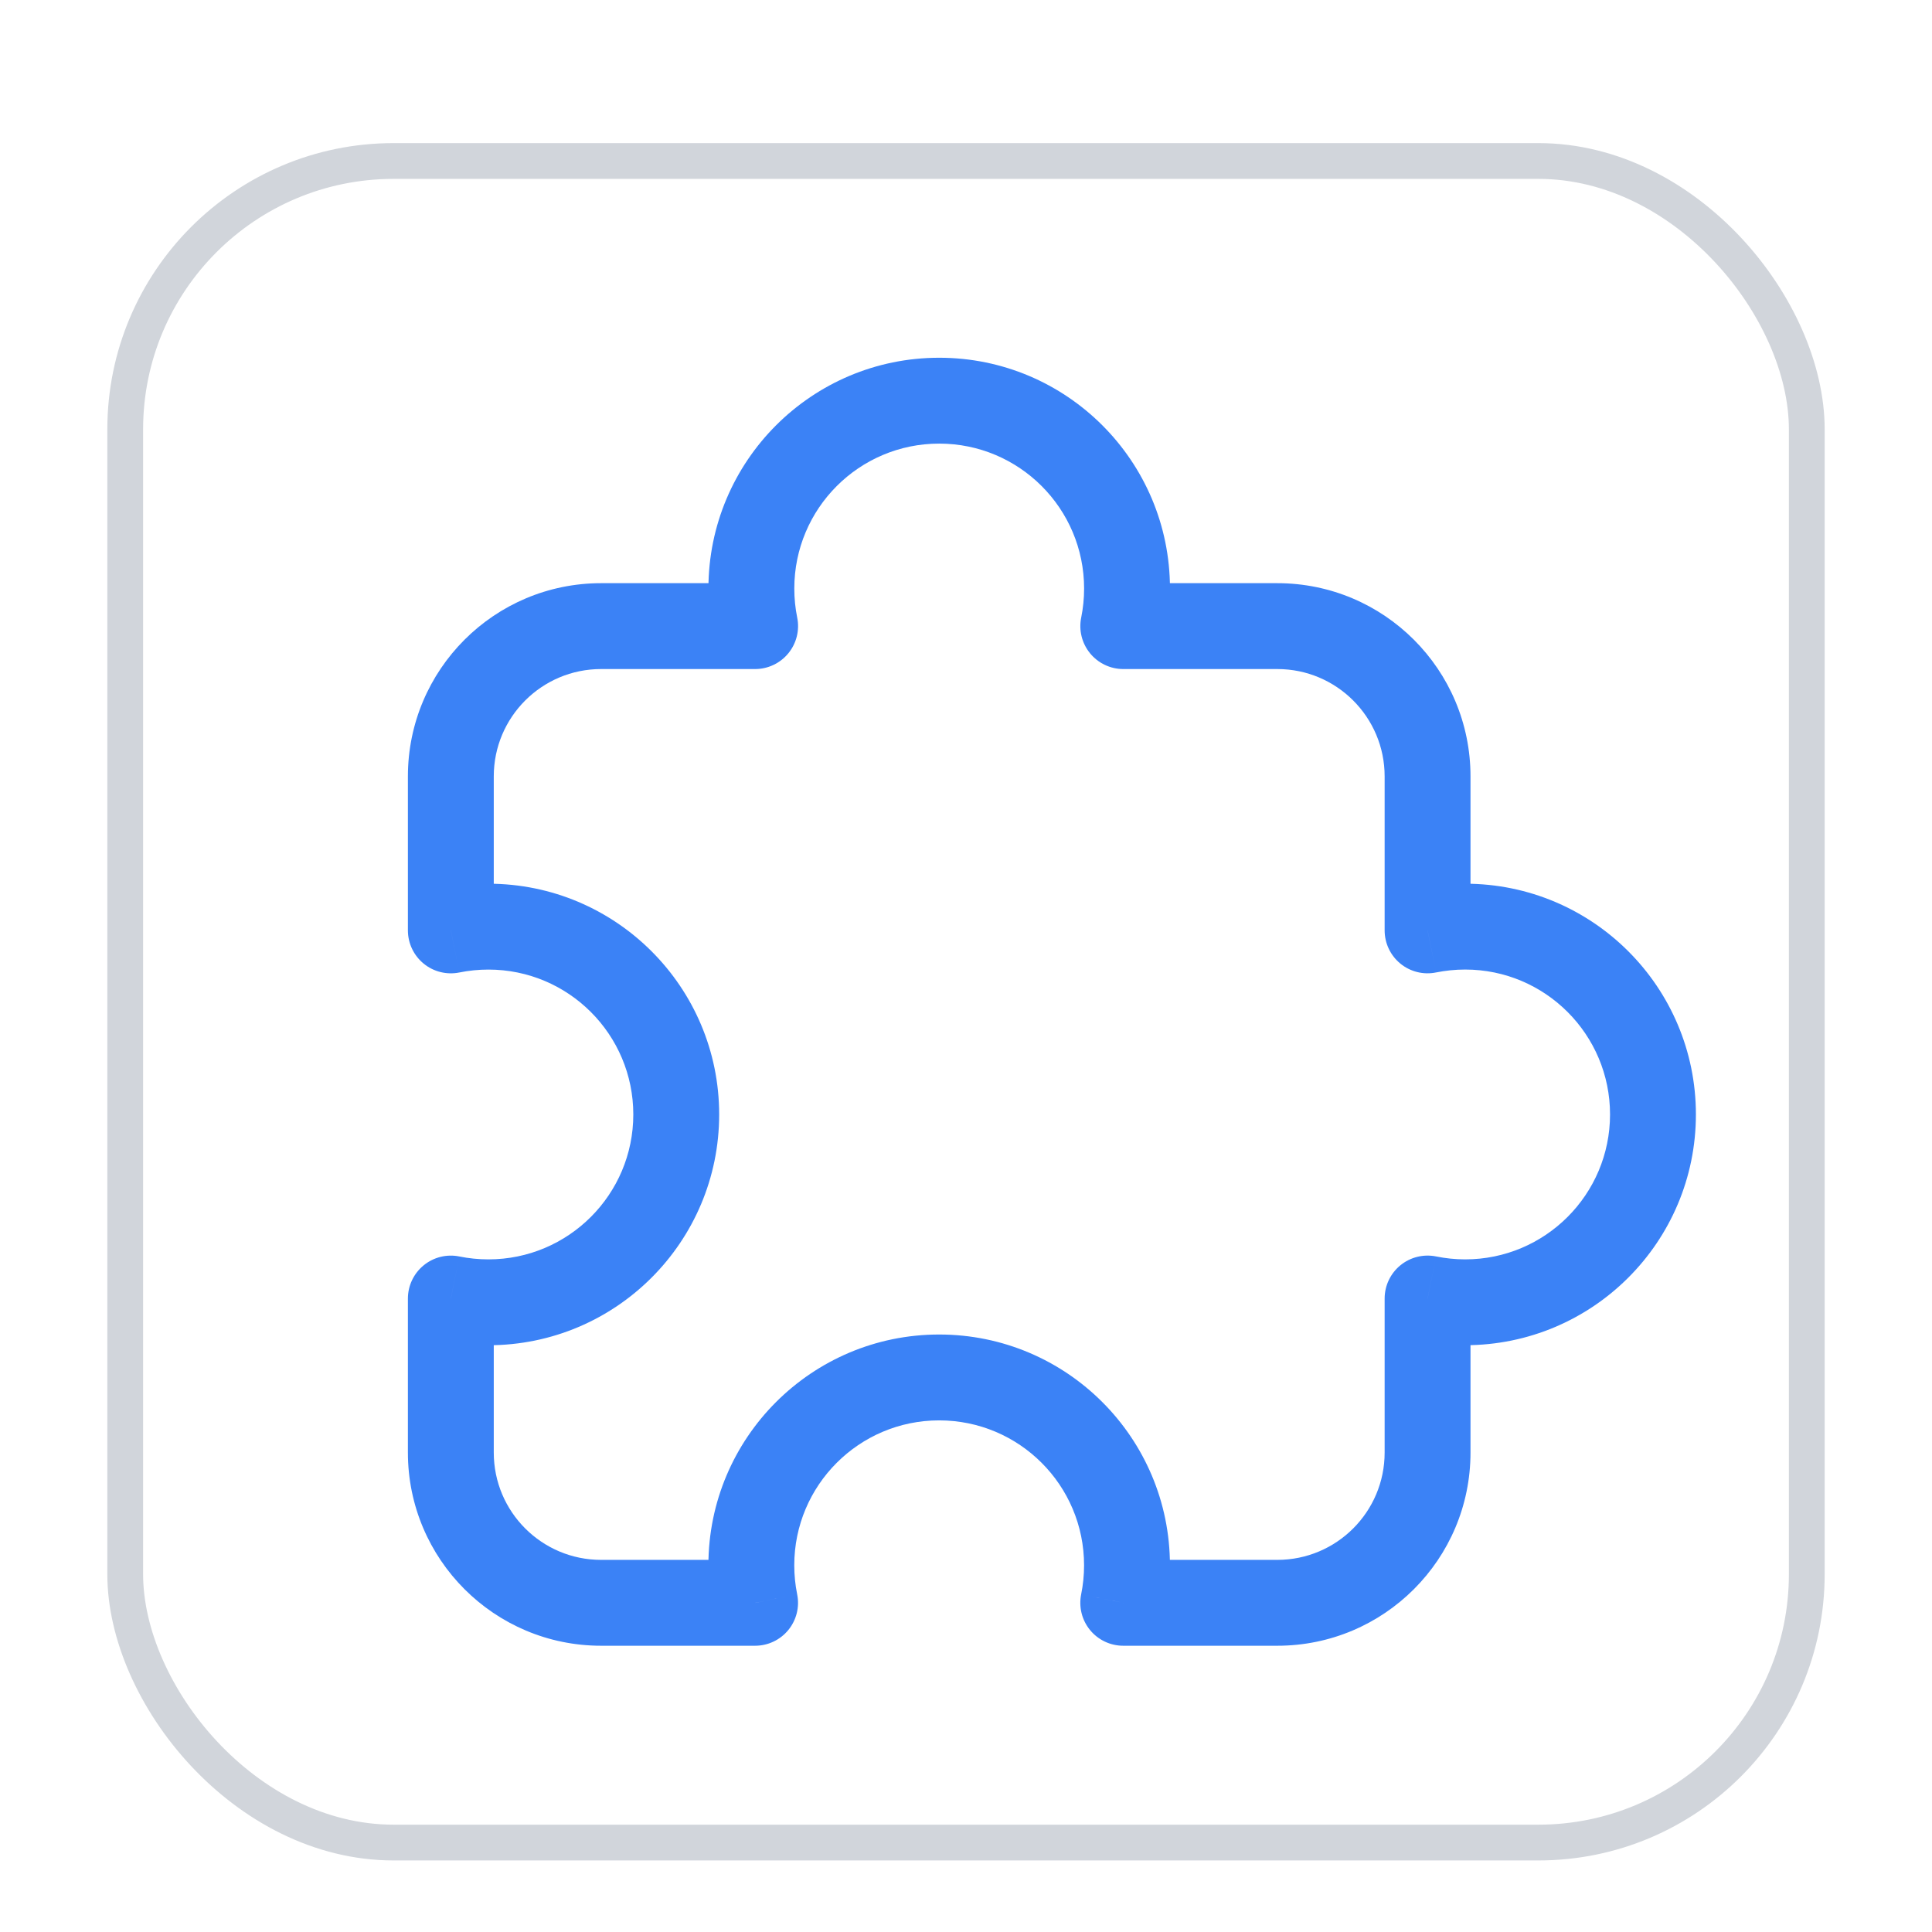 <svg width="54" height="54" viewBox="0 0 54 54" fill="none" xmlns="http://www.w3.org/2000/svg">
  <g filter="url(#filter0_dd_277_17945)">
    <rect x="3.5" y="2.5" width="47" height="47" rx="7.5" fill="white" stroke="#D1D5DB" />
    <path
      d="M31.396 15.499L30.22 15.261C30.148 15.614 30.239 15.98 30.467 16.259C30.695 16.538 31.036 16.7 31.396 16.7V15.499ZM39.901 24.005H38.701C38.701 24.365 38.863 24.706 39.142 24.934C39.421 25.162 39.787 25.252 40.14 25.18L39.901 24.005ZM39.901 34.294L40.14 33.118C39.787 33.047 39.421 33.137 39.142 33.365C38.863 33.593 38.701 33.934 38.701 34.294H39.901ZM31.395 42.8L30.219 42.561C30.148 42.914 30.238 43.28 30.466 43.559C30.694 43.838 31.035 43.999 31.395 43.999V42.8ZM21.105 42.8V43.999C21.465 43.999 21.806 43.838 22.034 43.559C22.262 43.28 22.353 42.914 22.281 42.561L21.105 42.8ZM12.601 34.295L12.84 33.119C12.487 33.047 12.12 33.138 11.842 33.366C11.563 33.594 11.401 33.935 11.401 34.295H12.601ZM12.601 24.005H11.401C11.401 24.365 11.563 24.706 11.842 24.934C12.12 25.162 12.487 25.252 12.84 25.181L12.601 24.005ZM21.106 15.499V16.7C21.466 16.7 21.807 16.538 22.035 16.259C22.263 15.98 22.354 15.614 22.282 15.261L21.106 15.499ZM32.572 15.738C32.657 15.321 32.701 14.89 32.701 14.45H30.301C30.301 14.728 30.273 15 30.22 15.261L32.572 15.738ZM35.701 14.3H31.396V16.7H35.701V14.3ZM41.101 19.7C41.101 16.717 38.684 14.3 35.701 14.3V16.7C37.358 16.7 38.701 18.043 38.701 19.7H41.101ZM41.101 24.005V19.7H38.701V24.005H41.101ZM40.951 22.7C40.511 22.7 40.08 22.744 39.663 22.828L40.14 25.18C40.401 25.128 40.672 25.099 40.951 25.099V22.7ZM47.401 29.149C47.401 25.587 44.513 22.7 40.951 22.7V25.099C43.188 25.099 45.001 26.913 45.001 29.149H47.401ZM40.951 35.599C44.513 35.599 47.401 32.712 47.401 29.149H45.001C45.001 31.386 43.188 33.2 40.951 33.2V35.599ZM39.663 35.471C40.08 35.555 40.511 35.599 40.951 35.599V33.2C40.672 33.2 40.401 33.171 40.14 33.118L39.663 35.471ZM41.101 38.599V34.294H38.701V38.599H41.101ZM35.701 43.999C38.684 43.999 41.101 41.582 41.101 38.599H38.701C38.701 40.256 37.358 41.599 35.701 41.599V43.999ZM31.395 43.999H35.701V41.599H31.395V43.999ZM30.3 41.75C30.3 42.029 30.272 42.3 30.219 42.561L32.572 43.038C32.656 42.621 32.7 42.19 32.7 41.75H30.3ZM26.25 37.7C28.487 37.7 30.3 39.513 30.3 41.75H32.7C32.7 38.188 29.813 35.3 26.25 35.3V37.7ZM22.2 41.75C22.2 39.513 24.014 37.7 26.25 37.7V35.3C22.688 35.3 19.8 38.188 19.8 41.75H22.2ZM22.281 42.561C22.228 42.3 22.2 42.029 22.2 41.75H19.8C19.8 42.19 19.845 42.621 19.929 43.038L22.281 42.561ZM16.801 43.999H21.105V41.599H16.801V43.999ZM11.401 38.599C11.401 41.582 13.819 43.999 16.801 43.999V41.599C15.144 41.599 13.801 40.256 13.801 38.599H11.401ZM11.401 34.295V38.599H13.801V34.295H11.401ZM13.651 33.2C13.372 33.2 13.101 33.172 12.84 33.119L12.363 35.471C12.78 35.555 13.211 35.6 13.651 35.6V33.2ZM17.701 29.15C17.701 31.386 15.888 33.2 13.651 33.2V35.6C17.213 35.6 20.101 32.712 20.101 29.15H17.701ZM13.651 25.1C15.888 25.1 17.701 26.913 17.701 29.15H20.101C20.101 25.587 17.213 22.7 13.651 22.7V25.1ZM12.84 25.181C13.101 25.128 13.372 25.1 13.651 25.1V22.7C13.211 22.7 12.78 22.744 12.363 22.829L12.84 25.181ZM11.401 19.7V24.005H13.801V19.7H11.401ZM16.801 14.3C13.819 14.3 11.401 16.717 11.401 19.7H13.801C13.801 18.043 15.144 16.7 16.801 16.7V14.3ZM21.106 14.3H16.801V16.7H21.106V14.3ZM19.801 14.45C19.801 14.89 19.846 15.321 19.93 15.738L22.282 15.261C22.229 15 22.201 14.728 22.201 14.45H19.801ZM26.251 7.999C22.689 7.999 19.801 10.887 19.801 14.45H22.201C22.201 12.213 24.014 10.399 26.251 10.399V7.999ZM32.701 14.45C32.701 10.887 29.813 7.999 26.251 7.999V10.399C28.488 10.399 30.301 12.213 30.301 14.45H32.701Z"
      fill="#3B82F6" />
  </g>
  <defs>
    <filter id="filter0_dd_277_17945" x="0" y="0" width="54" height="54" filterUnits="userSpaceOnUse"
      color-interpolation-filters="sRGB">
      <feFlood flood-opacity="0" result="BackgroundImageFix" />
      <feColorMatrix in="SourceAlpha" type="matrix" values="0 0 0 0 0 0 0 0 0 0 0 0 0 0 0 0 0 0 127 0"
        result="hardAlpha" />
      <feOffset dy="1" />
      <feGaussianBlur stdDeviation="1" />
      <feColorMatrix type="matrix" values="0 0 0 0 0 0 0 0 0 0 0 0 0 0 0 0 0 0 0.06 0" />
      <feBlend mode="normal" in2="BackgroundImageFix" result="effect1_dropShadow_277_17945" />
      <feColorMatrix in="SourceAlpha" type="matrix" values="0 0 0 0 0 0 0 0 0 0 0 0 0 0 0 0 0 0 127 0"
        result="hardAlpha" />
      <feOffset dy="1" />
      <feGaussianBlur stdDeviation="1.5" />
      <feColorMatrix type="matrix" values="0 0 0 0 0 0 0 0 0 0 0 0 0 0 0 0 0 0 0.1 0" />
      <feBlend mode="normal" in2="effect1_dropShadow_277_17945" result="effect2_dropShadow_277_17945" />
      <feBlend mode="normal" in="SourceGraphic" in2="effect2_dropShadow_277_17945" result="shape" />
    </filter>
  </defs>
</svg>
